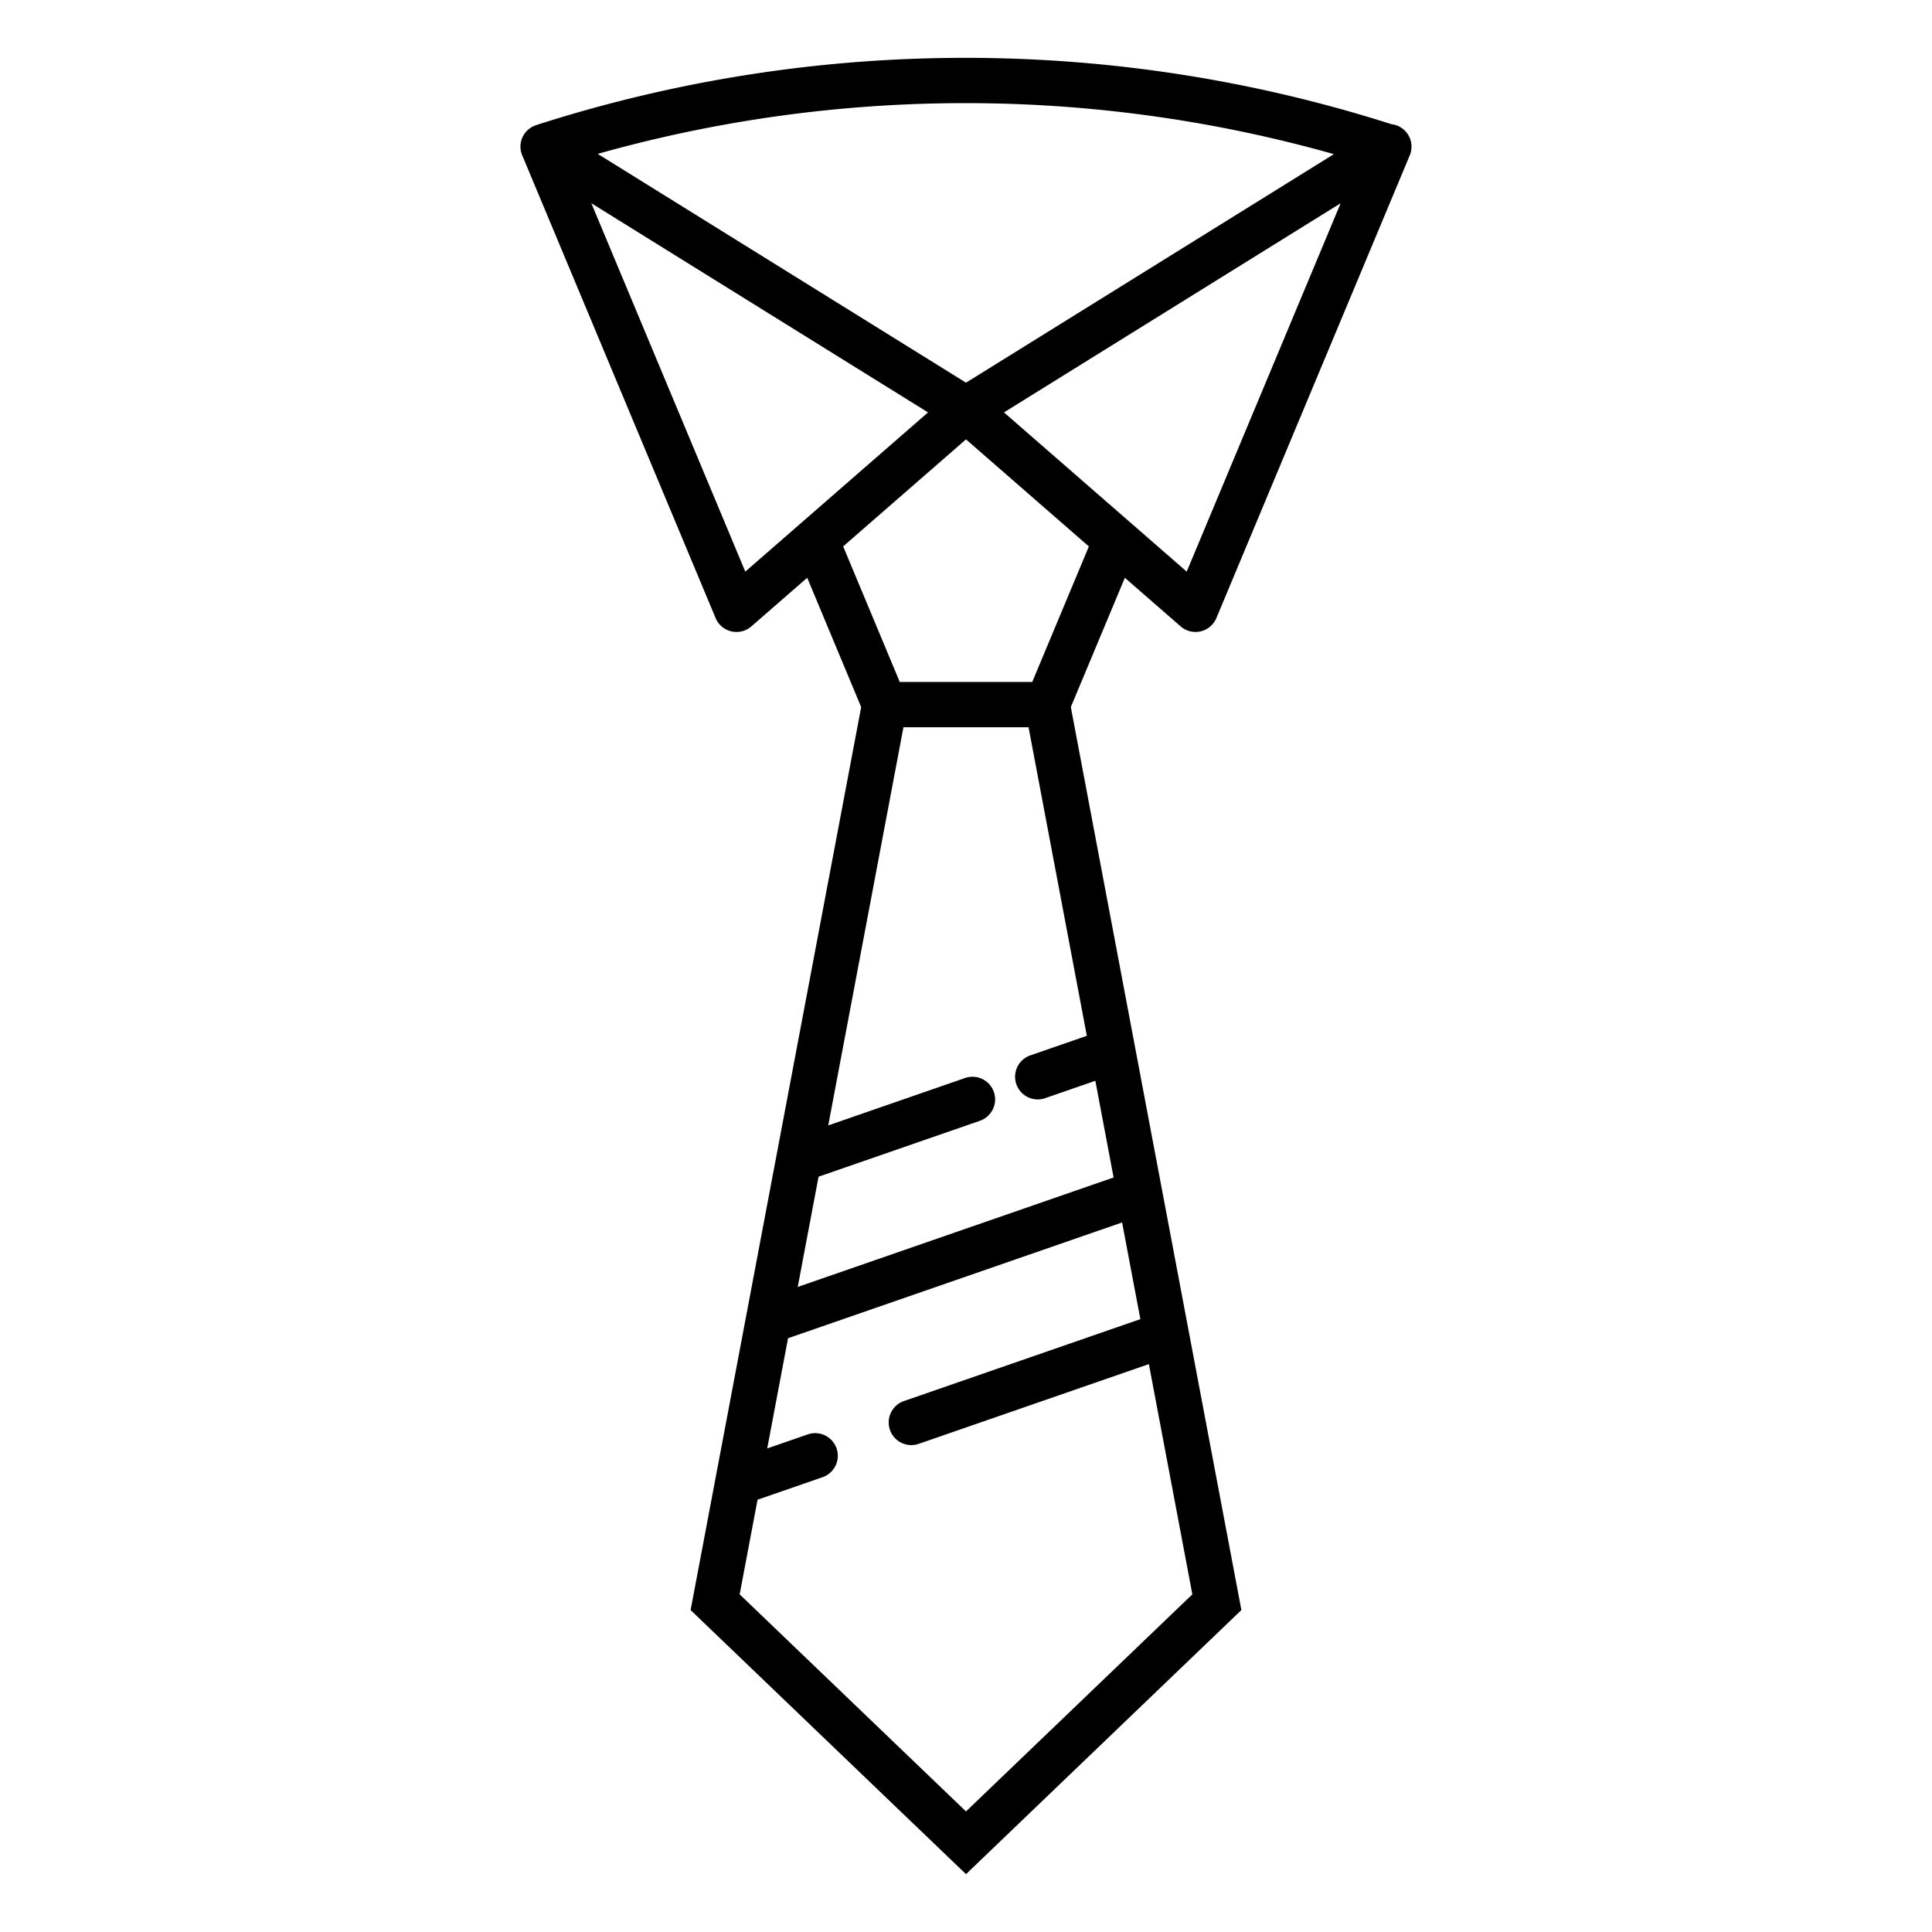 <svg xmlns="http://www.w3.org/2000/svg" id="Layer_1" height="512" viewBox="0 0 512 512" width="512" data-name="Layer 1"><path d="m371.937 34.281a5.964 5.964 0 0 0 -3.156-1.361 371.129 371.129 0 0 0 -112.781-17.59h-.173a371.239 371.239 0 0 0 -113.519 17.754l-.16.05v.017a5.953 5.953 0 0 0 -3.749 8.022l51.24 122.611a6 6 0 0 0 9.481 2.216l14.8-12.887 14.3 34.274-45.2 239.3 72.98 69.986 72.979-69.992-45.2-239.3 14.321-34.258 14.78 12.877a6 6 0 0 0 9.476-2.211l51.244-122.616a6 6 0 0 0 -1.663-6.892zm-116.115-6.951h.168a359.071 359.071 0 0 1 97.5 13.52l-97.49 60.566-97.6-60.637a359.237 359.237 0 0 1 97.422-13.449zm-58.312 124.155-40.8-97.628 89.226 55.435zm104.7 198.1-62.63 21.7a6 6 0 1 0 3.93 11.338l60.952-21.121 11.524 61.013-59.986 57.531-59.981-57.526 4.737-25.077 17.234-5.973a6 6 0 0 0 -3.929-11.339l-10.739 3.721 5.518-29.21 88.526-30.677zm-14.188-75.085-14.976 5.189a6 6 0 1 0 3.93 11.339l13.3-4.608 4.84 25.624-83.707 29.007 5.518-29.215 42.753-14.814a6 6 0 0 0 -3.93-11.339l-36.256 12.563 19.929-105.516h33.154zm-14.467-93.77h-35.107l-15-35.928 32.552-28.363 32.564 28.378zm40.935-29.246-48.427-42.192 89.226-55.433z"></path></svg>